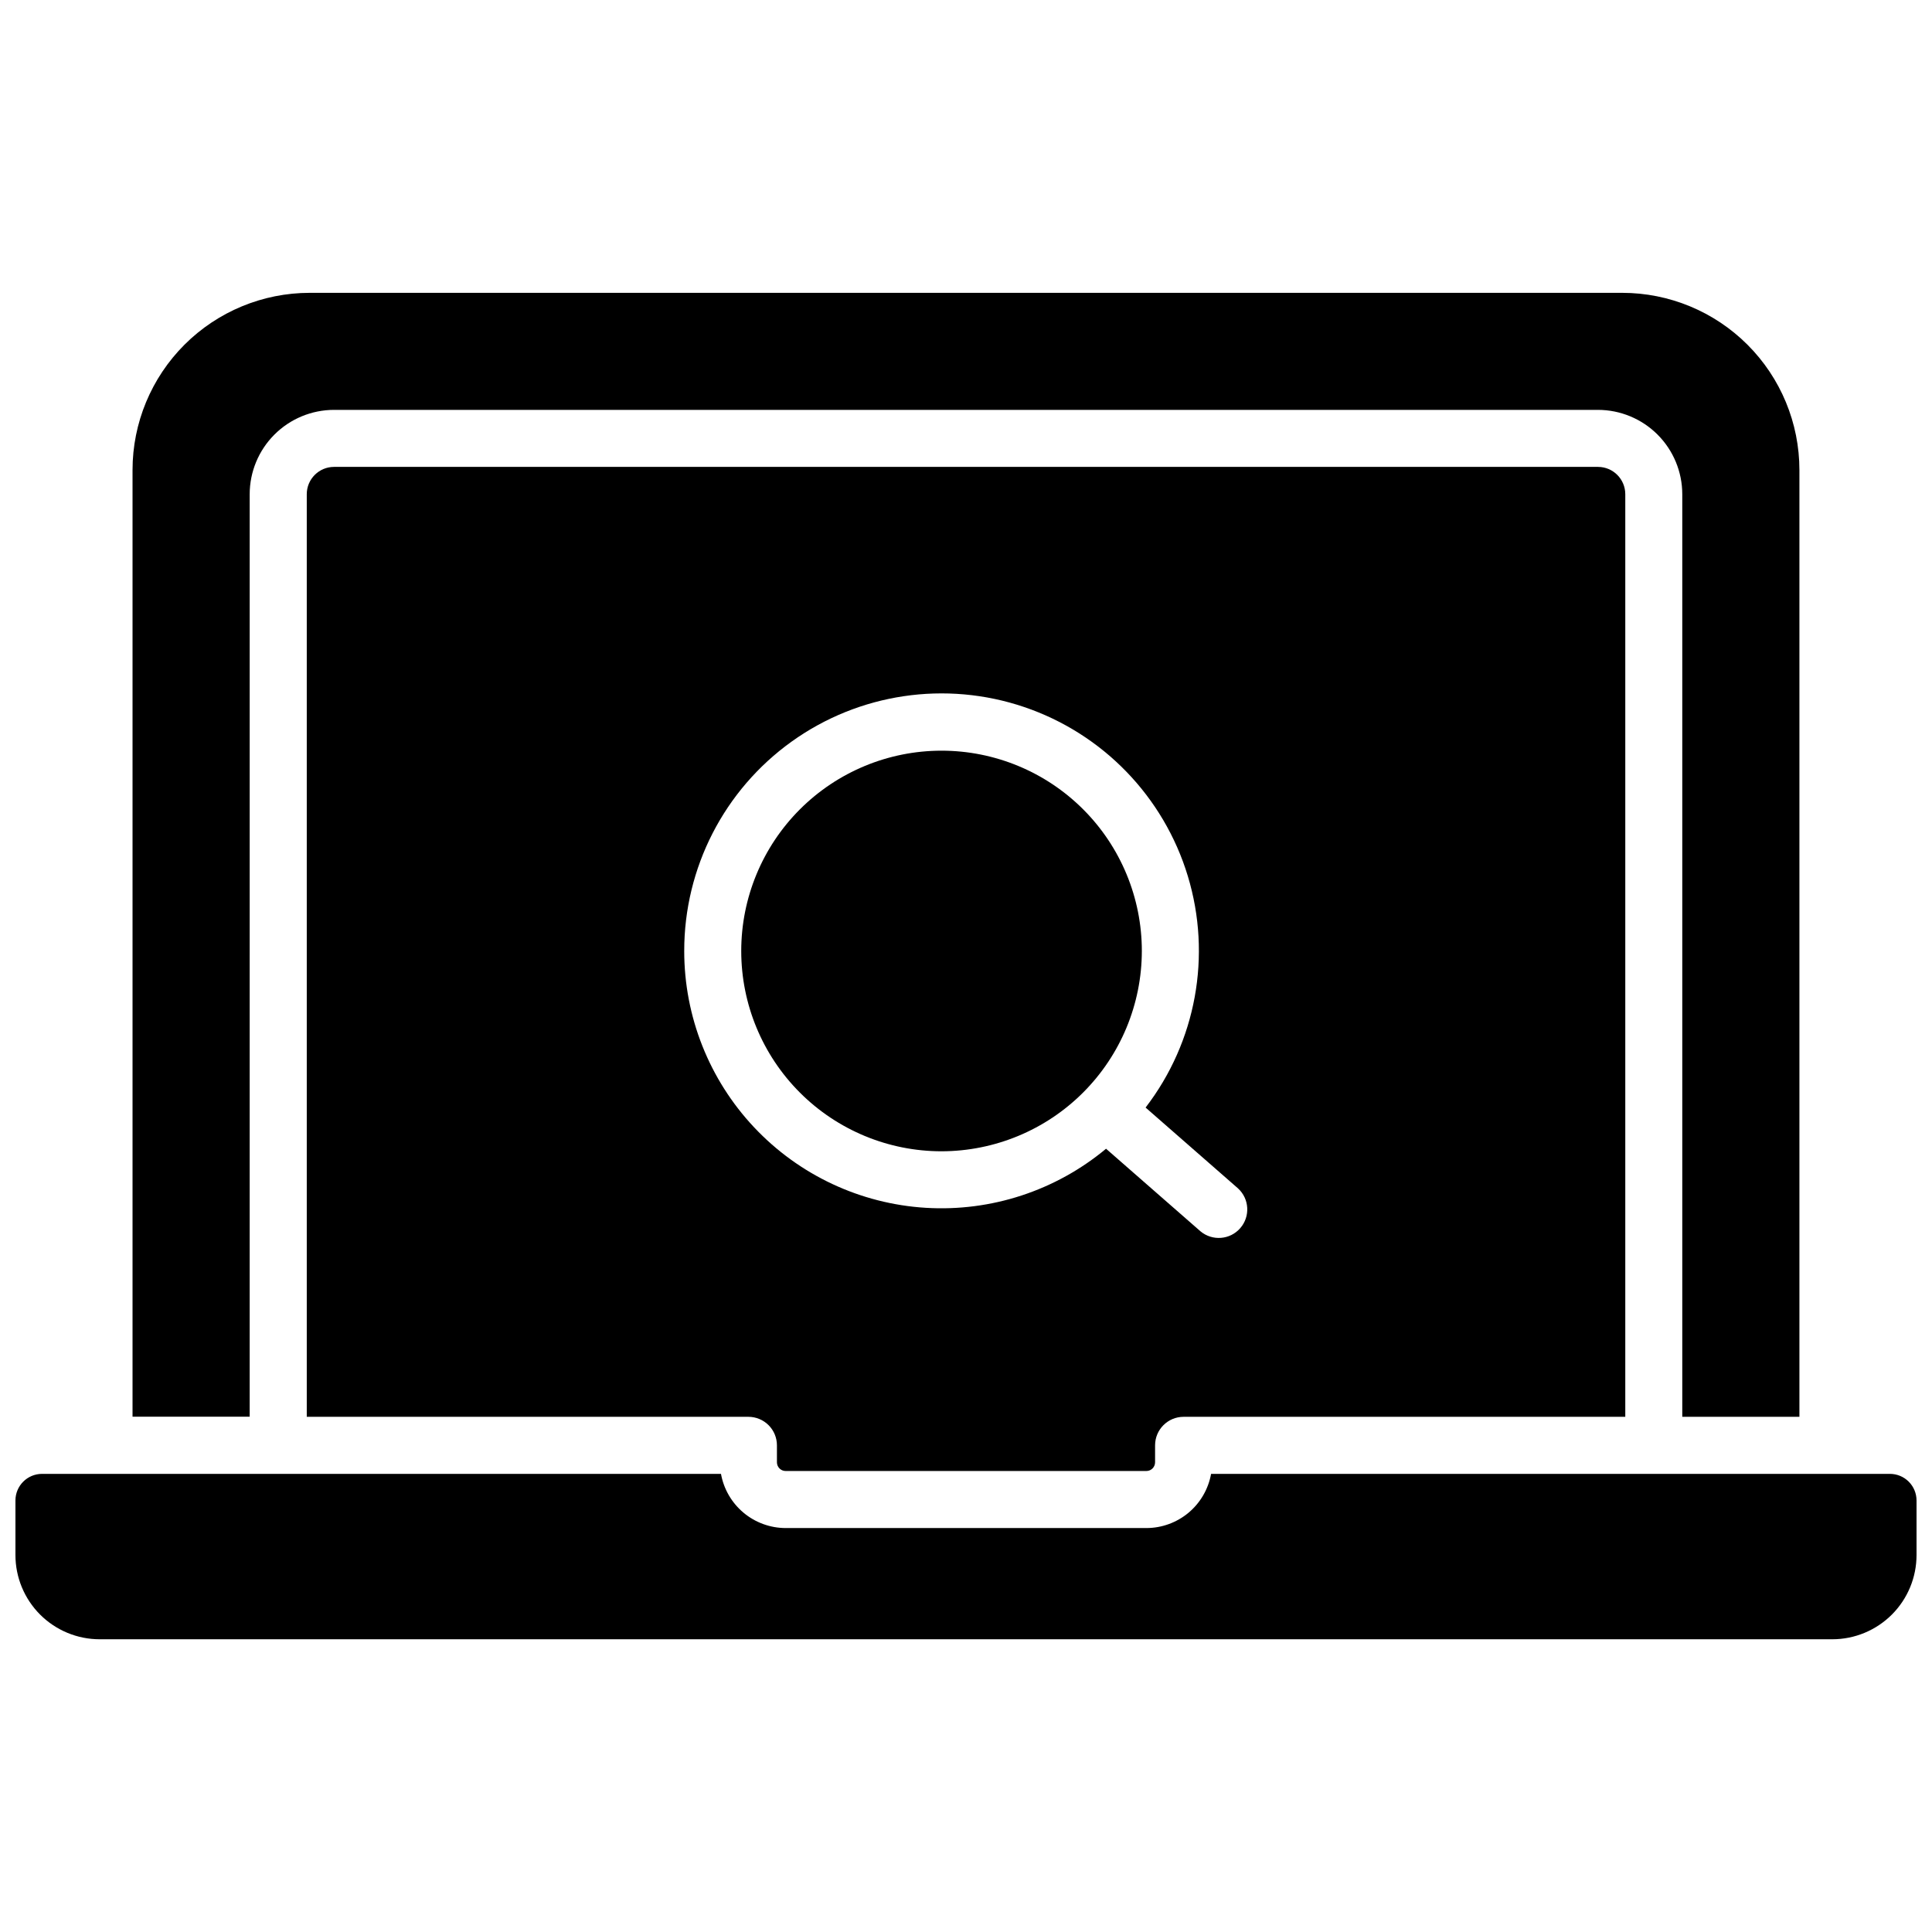 <?xml version="1.0" encoding="UTF-8"?>
<!-- Uploaded to: SVG Find, www.svgrepo.com, Generator: SVG Find Mixer Tools -->
<svg width="800px" height="800px" version="1.1" viewBox="144 144 512 512" xmlns="http://www.w3.org/2000/svg">
 <defs>
  <clipPath id="a">
   <path d="m148.09 534h503.81v45h-503.81z"/>
  </clipPath>
 </defs>
 <path d="m210.17 274.96c0.008-5.926 2.367-11.602 6.555-15.789s9.863-6.543 15.785-6.551h334.97c5.922 0.008 11.602 2.363 15.789 6.551s6.543 9.863 6.551 15.789v244.51h31.043v-250.9c0-12.457-4.945-24.402-13.754-33.207-8.809-8.809-20.754-13.758-33.211-13.758h-347.81c-12.449 0-24.391 4.945-33.199 13.746-8.805 8.801-13.758 20.738-13.766 33.188v250.9h31.043z"/>
 <g clip-path="url(#a)">
  <path d="m644.85 534.59h-179.9c-0.723 4.019-2.832 7.66-5.961 10.285-3.133 2.621-7.082 4.066-11.168 4.074h-95.625c-4.082-0.008-8.035-1.453-11.164-4.074-3.133-2.625-5.242-6.266-5.965-10.285h-179.92c-3.898 0-7.055 3.156-7.055 7.055v14.438c-0.004 5.926 2.352 11.609 6.539 15.801 4.191 4.188 9.875 6.543 15.801 6.539h459.13c5.926 0.004 11.609-2.352 15.801-6.539 4.191-4.191 6.543-9.875 6.539-15.801v-14.438c0-1.871-0.742-3.664-2.066-4.988-1.32-1.324-3.117-2.066-4.984-2.066z"/>
 </g>
 <path d="m446.6 396.02c0-14.078-5.594-27.582-15.547-37.535-9.957-9.953-23.457-15.547-37.535-15.547s-27.578 5.594-37.535 15.547c-9.953 9.953-15.547 23.457-15.547 37.535s5.594 27.578 15.547 37.531c9.957 9.957 23.457 15.551 37.535 15.551 14.074-0.02 27.566-5.617 37.516-15.566 9.953-9.953 15.551-23.445 15.566-37.516z"/>
 <path d="m352.19 533.83h95.625-0.004c1.27-0.008 2.293-1.031 2.297-2.301v-4.504c0-4.172 3.387-7.555 7.559-7.555h117.05v-244.51c-0.008-3.988-3.238-7.223-7.227-7.227h-334.97c-3.988 0.004-7.219 3.238-7.223 7.227v244.51h117.04c2.004 0 3.926 0.797 5.344 2.211 1.418 1.418 2.215 3.34 2.215 5.344v4.504c0.004 1.27 1.031 2.293 2.297 2.301zm-26.863-137.81c-0.023-22 10.57-42.656 28.445-55.48 17.875-12.82 40.836-16.234 61.668-9.164 20.828 7.07 36.973 23.754 43.348 44.805 6.379 21.055 2.211 43.891-11.195 61.332l24.496 21.422h-0.004c3.031 2.773 3.289 7.457 0.586 10.547-2.699 3.094-7.379 3.461-10.531 0.828l-25.027-21.887v0.004c-13.344 11.109-30.426 16.711-47.758 15.656-17.332-1.055-33.609-8.684-45.508-21.332-11.898-12.645-18.523-29.355-18.52-46.723z"/>
</svg>